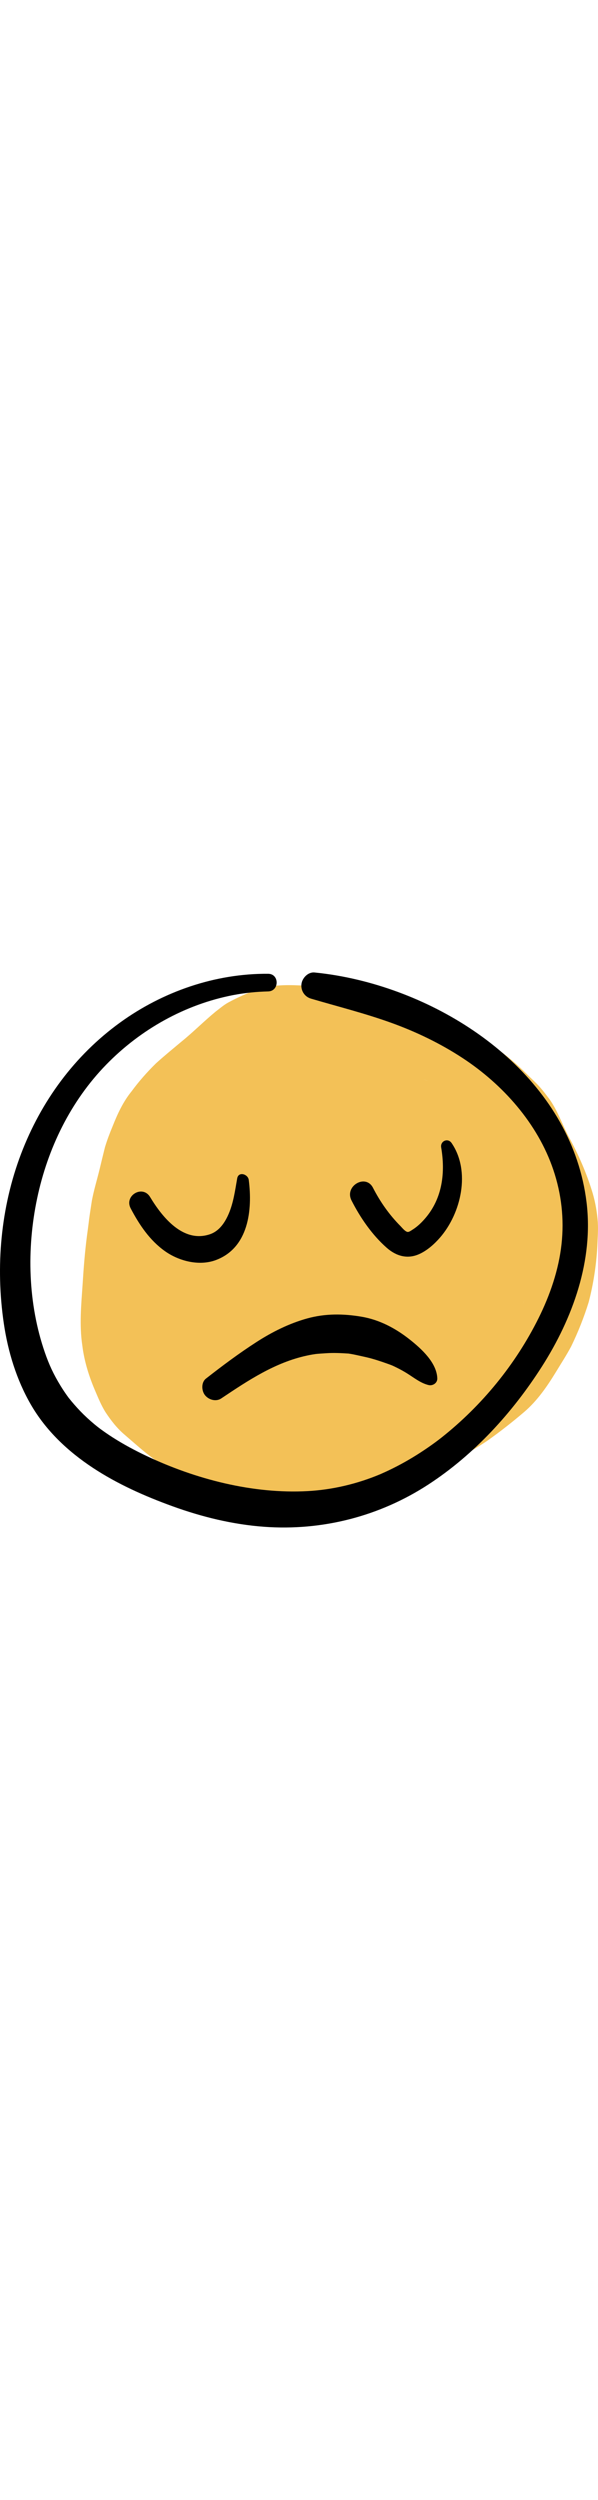 <?xml version="1.0" encoding="UTF-8"?>
<svg xmlns="http://www.w3.org/2000/svg" viewBox="0 0 540.47 501.45" width="120px">
  <defs>
    <style>
      .lk-cnfdnc-1 {
        fill: #f3c157;
      }
    </style>
  </defs>
  <g>
    <g>
      <path class="lk-cnfdnc-1" d="m540.32,225.89c-.64-8.82-2.1-17.58-4.55-26.08-5.43-18.32-13.18-35.86-22.39-52.58-5.54-10.9-9.65-22.64-16.73-32.69-2.93-3.83-5.78-7.74-9.03-11.31-3.63-4.03-7.71-7.62-11.55-11.45-8.98-9.02-18.7-17.24-29.19-24.47-7.77-5.44-15.48-11.02-23.84-15.53-10.95-6.25-22.56-11.21-34.29-15.81-10.1-3.45-20.51-5.87-30.95-8.06-11.42-2.54-22.92-4.71-34.57-5.92-2.41-.69-4.82-1.39-7.23-2.1-7.98-2.77-16.08-5.12-24.51-6.01-2.27-.31-4.54-.61-6.81-.9-4.69-.68-9.42-1.14-14.15-1.28-12.86-.6-26.06-.31-38.38,3.75-8.86,3.35-17.57,7.21-25.9,11.73-4.01,2.2-7.46,5.24-11.1,7.98-10.74,8.79-20.49,18.73-31.3,27.45-7.72,6.5-15.57,12.84-23.02,19.64-7.93,7.79-15.28,16.13-21.87,25.08-7.69,9.44-12.79,20.52-17.24,31.77-2.58,6.21-4.98,12.48-6.89,18.93-1.65,6.58-3.25,13.18-4.82,19.78-2.32,9.5-5.2,18.87-7,28.5-3.82,24.92-1.27,8.6-4.47,32.09-1.84,14.38-2.98,28.84-3.87,43.31-1.26,18.36-3.03,36.95-.28,55.26,1.75,14.38,6.14,28.36,11.9,41.62,2.67,6.32,5.36,12.68,8.97,18.54,5.02,7.62,10.67,14.93,17.71,20.79,14.1,12.1,27.93,25.22,45.09,32.86,7.03,3.04,14.05,6.17,21.39,8.39,11.33,3.4,23.01,5.5,34.7,7.19,18.39,2.58,36.92,4.11,55.49,4.54,27.09-.06,54.41-1.3,80.92-7.28,11.35-2.8,22.19-7.25,33.07-11.45,9.89-3.92,19.85-7.75,29.29-12.67,9.47-5.09,18.76-10.54,27.68-16.54,11.5-8.14,22.59-16.87,33.31-26.01,11.54-9.93,20.28-22.53,28.19-35.42,4.74-7.83,9.76-15.52,14.08-23.59,6.25-12.87,11.57-26.22,15.81-39.88,4.33-16.45,6.89-33.43,7.86-50.41.26-7.24.9-14.5.46-21.75Zm-153.25-127.66c-1.62-.68-3.24-1.37-4.86-2.05,1.63.65,3.26,1.33,4.86,2.05Zm85.3,201.52c.58-1.37,1.16-2.74,1.73-4.11-.55,1.38-1.13,2.75-1.73,4.11Z"></path>
      <g>
        <path d="m242.35,1.2c-47.83-.34-95.08,16.03-133.72,43.98-41.23,29.82-71.5,71.18-89.56,118.62C.58,212.4-4.1,265.82,3.45,317.12c3.76,25.51,11.46,50.78,24.39,73.19,13.62,23.6,33.49,42.29,56.09,57.21,22.25,14.69,47.11,25.71,72.12,34.77,26.59,9.63,54.44,16.44,82.7,18.5,52.57,3.84,104.4-9.48,148.53-38.27,41.43-27.03,75.92-64.87,102.44-106.42,27.96-43.79,46.84-95.96,40.39-148.52-12.9-105.14-109.38-177.68-206.76-200.94-12.96-3.09-25.81-5.29-39.07-6.61-5.87-.58-11.17,5.02-11.82,10.43-.71,5.94,2.75,11.47,8.62,13.2,24.26,7.14,48.91,13.3,72.71,21.9,22.39,8.09,44.2,18.57,64.4,31.83,36.16,23.74,67.71,58.92,81.87,100.81,7.38,21.82,9.96,44.42,7.44,67.34-2.56,23.23-10.43,46.06-20.81,66.9-20.74,41.66-51.06,78.73-87.51,107.64-7.4,5.87-17.19,12.6-26.17,18.03-4.68,2.83-9.44,5.51-14.29,8.02-2.54,1.32-5.1,2.59-7.68,3.82-.94.45-1.88.88-2.83,1.32-.51.23-5.32,2.37-3.62,1.64-21.66,9.23-44.45,14.45-66.47,15.65-49.68,2.72-101.46-10.81-145.74-31.78-10.49-4.97-20.73-10.47-30.51-16.72-2.32-1.48-4.61-3.01-6.86-4.58-1.35-.94-2.69-1.9-4.02-2.87.02.01-4.26-3.26-1.92-1.42-4.73-3.72-9.26-7.69-13.56-11.9-3.91-3.84-7.58-7.9-11.09-12.1.07.08-3.3-4.14-1.62-1.94-.68-.88-1.33-1.78-1.98-2.68-2.11-2.92-4.1-5.93-5.99-9-6.51-10.6-10.56-19.48-14.26-30.18-15.28-44.16-16.65-93.6-6.97-139.41,9.5-45,30.16-87.58,62.4-120.69,30.93-31.77,71.14-54.42,114.78-62.84,10.42-2.01,20.95-3.05,31.56-3.31,10.24-.25,10.29-15.87,0-15.94h0Z"></path>
        <path d="m118.1,213.11c7.78,14.8,17.22,28.94,31.06,38.73,12.79,9.04,31.08,13.65,46.17,7.91,29.34-11.14,32.99-45.16,29.49-72.31-.68-5.31-9.29-7.92-10.44-1.41-1.89,10.73-3.34,21.84-7.65,31.94-3.55,8.32-8.77,15.77-17.03,18.56-23.88,8.06-42.73-14.88-54.06-33.67-6.78-11.23-23.61-1.31-17.54,10.25h0Z"></path>
        <path d="m317.65,205.88c7.91,15.6,18.6,31.16,31.79,42.8,8.56,7.55,18.77,10.59,29.54,5.71,7.15-3.24,13.55-8.95,18.68-14.85,19.16-22.05,27.89-59.95,10.5-85.42-3.39-4.96-10.4-1.79-9.42,3.97,3.82,22.58,1.19,45.55-14.03,63.56-3.5,4.14-7.5,8.03-12.1,10.87-.98.61-2.84,2.01-4.1,1.92-2.29-.18-5.11-3.85-6.52-5.27-10.14-10.2-18.33-21.87-24.9-34.65-6.63-12.9-25.97-1.53-19.43,11.36h0Z"></path>
        <path d="m199.98,384.82c24.44-16.35,48.48-32.39,77.21-38.65,1.65-.36,3.32-.69,4.98-.98.73-.13,4.83-.69,2.29-.4,3.5-.41,7.02-.57,10.53-.81,6.69-.45,13.16-.12,19.83.3,2.05.13-.59-.11-.85-.15,1.01.15,2.01.31,3.02.48,1.51.26,3.01.55,4.5.88,3.24.7,6.48,1.41,9.71,2.15,6.41,1.48,12.68,3.59,18.87,5.79,4.36,1.55,4.44,1.6,8.4,3.54,3.18,1.56,6.29,3.28,9.3,5.15,6.25,3.88,12.35,8.91,19.55,10.64,3.81.92,8.06-1.84,7.91-6.03-.5-14.21-14.36-26.75-24.81-35.04-12.7-10.08-27.26-17.86-43.39-20.63-16.64-2.86-33.1-3.02-49.47,1.53-16.21,4.5-31.56,12.16-45.66,21.25-15.87,10.22-30.88,21.44-45.75,33.07-4.42,3.45-4.06,11-.89,14.98,3.35,4.2,9.91,6.15,14.71,2.94h0Z"></path>
      </g>
    </g>
  </g>
</svg>
